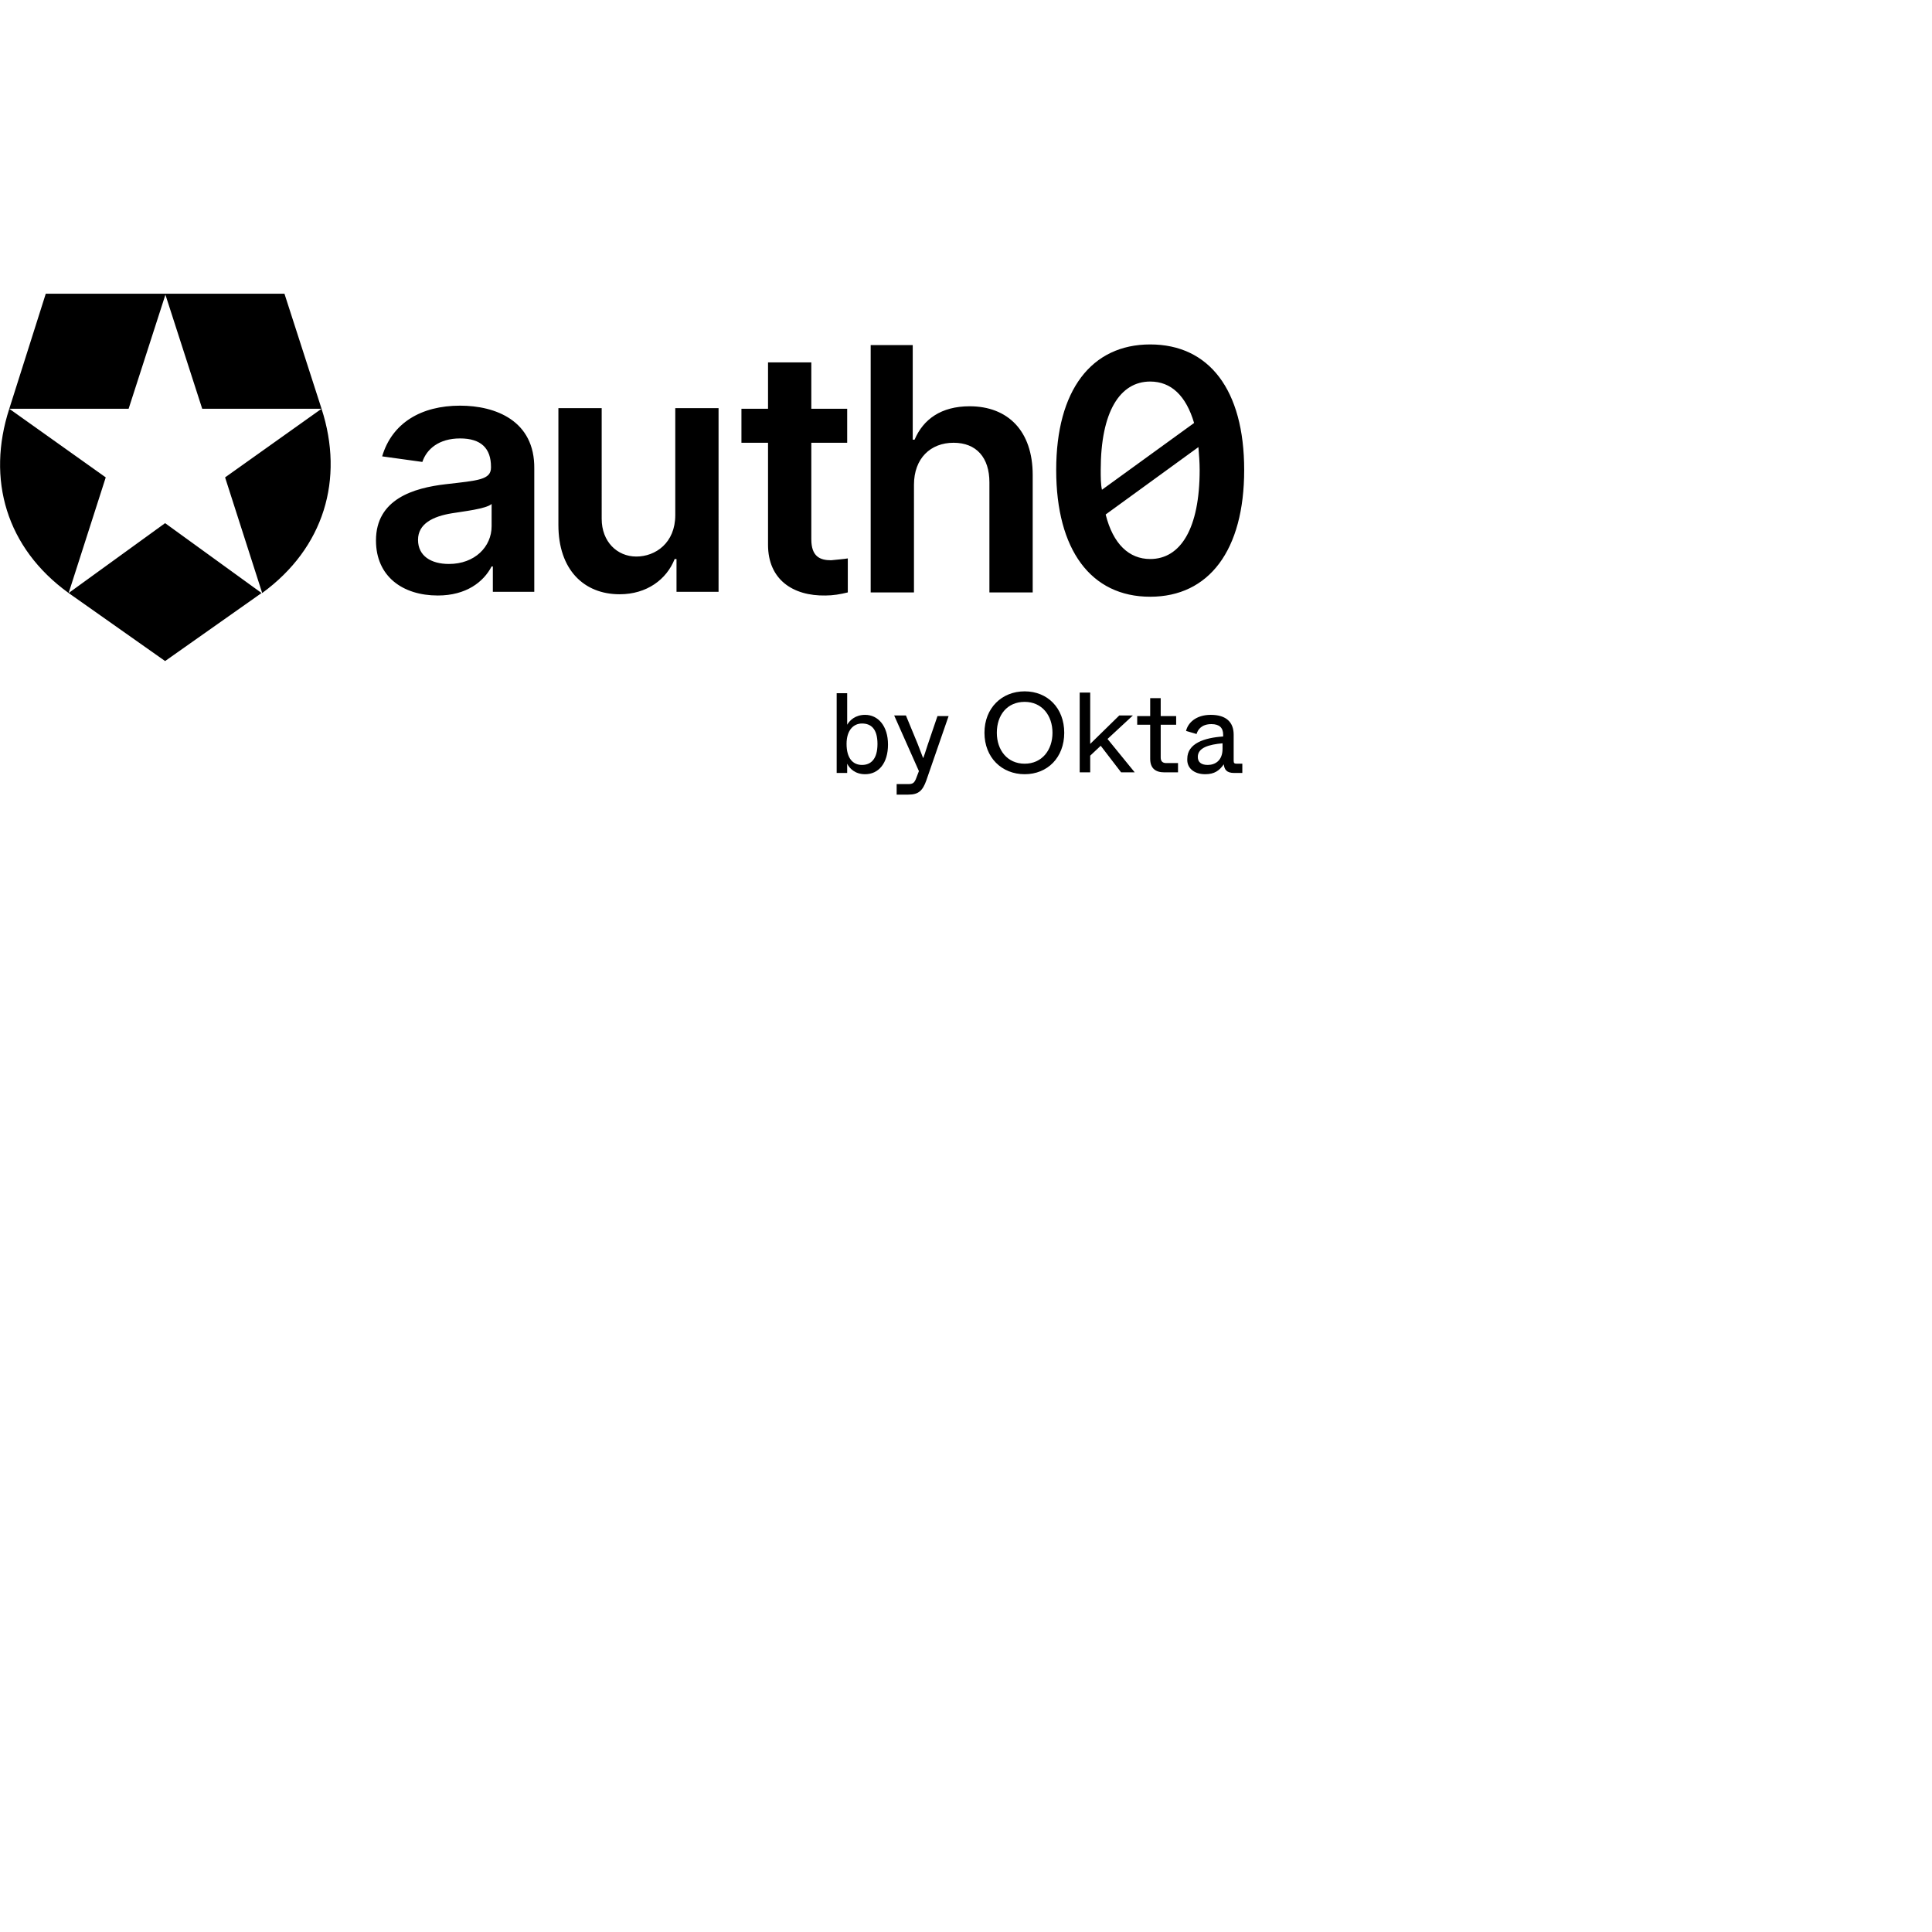 <?xml version="1.0" encoding="UTF-8" standalone="no" ?>
<svg xmlns="http://www.w3.org/2000/svg"
    xmlns:xlink="http://www.w3.org/1999/xlink" version="1.1" width="1080" height="1080" viewBox="0 0 1080 1080" xml:space="preserve">
    <svg width="800" height="600" viewBox="0 0 81 24" fill="none"
        xmlns="http://www.w3.org/2000/svg">
        <g width="81" height="24" transform="scale(0.35) translate(0 -5)">
            <path d="M46,0H26.7l6,18.6H52L36.4,29.7l6,18.7C52.4,41.1,55.7,30,52,18.6L46,0z M1.5,18.6h19.3l6-18.6H7.4L1.5,18.6 C-2.2,30,1,41.1,11.1,48.4l6-18.7L1.5,18.6z M11.1,48.4l15.6,11l15.6-11L26.7,37.1L11.1,48.4z M156.8,18.2c-4.6,0-7.5,2.1-8.9,5.4 h-0.3V8.3h-6.8v40h7V30.9c0-4.3,2.7-6.8,6.4-6.8s5.8,2.4,5.8,6.4v17.8h7v-19C167,22.2,163,18.2,156.8,18.2z M186,8.2 c-9.5,0-15.2,7.4-15.2,20.3S176.4,49,186,49c9.5,0,15.2-7.5,15.2-20.5S195.5,8.2,186,8.2z M178,28.5c0-9.4,3.1-14.3,8-14.3 c3.4,0,5.8,2.3,7.1,6.7l-14.9,10.8C178,30.8,178,29.7,178,28.5z M186,42.9c-3.4,0-6-2.4-7.2-7.2l15-10.9c0.1,1.2,0.2,2.5,0.2,3.7 C194,38,190.9,42.9,186,42.9z M109.2,35.8c0,4.5-3.2,6.7-6.3,6.7c-3.1,0-5.6-2.4-5.6-6.1V18.5h-7v18.9c0,7.2,4.1,11.2,9.9,11.2 c4.4,0,7.6-2.4,8.9-5.7h0.3v5.3h6.8V18.5h-7L109.2,35.8L109.2,35.8z M74.4,18.1c-6.3,0-11,2.8-12.6,8.2l6.5,0.9 c0.7-2.1,2.7-3.8,6.1-3.8c3.4,0,5,1.6,5,4.6v0.1c0,2-2.1,2.1-7.3,2.7c-5.2,0.6-11.3,2.4-11.3,9.1c0,5.8,4.3,8.9,10,8.9 c4.6,0,7.4-2.2,8.7-4.7h0.2v4.1h6.7V28.3C86.5,20.5,80.1,18.1,74.4,18.1z M79.5,37.6c0,3.3-2.7,6.1-6.9,6.1c-2.9,0-5-1.3-5-3.9 s2.4-3.8,5.5-4.3c1.8-0.3,5.5-0.7,6.4-1.5V37.6z M131.2,11.1h-7v7.5h-4.3v5.5h4.3v16.5c0,5.6,4,8.3,9.3,8.2c1.2,0,2.4-0.2,3.6-0.5 v-5.5c-0.5,0.1-1.8,0.2-2.7,0.3c-1.8,0-3.2-0.6-3.2-3.4V24.1h5.8v-5.5h-5.8L131.2,11.1L131.2,11.1z" fill="#000"></path>
            <path d="M139.9,77.7c2.2,0,3.7-1.8,3.7-4.8c0-3-1.6-4.8-3.7-4.8c-1.6,0-2.5,0.9-2.9,1.6v-1.7v-3.4h-1.7v12.9h1.7V76 C137.4,76.8,138.3,77.7,139.9,77.7z M139.4,76.2c-1.5,0-2.5-1.1-2.5-3.4c0-2.2,1.1-3.3,2.5-3.3c1.4,0,2.5,0.8,2.5,3.3 C141.9,75.3,140.8,76.2,139.4,76.2z M151.6,68.3L150,73c-0.4,1.2-0.5,1.6-0.7,2.1c-0.2-0.4-0.3-0.8-0.9-2.3l-1.9-4.6h-1.9l4,9 l-0.5,1.3c-0.3,0.7-0.6,0.8-1.3,0.8H145V81h1.9c1.6,0,2.3-0.6,2.9-2.3l3.6-10.4L151.6,68.3L151.6,68.3z M165.7,77.7 c3.7,0,6.4-2.7,6.4-6.7c0-4-2.7-6.7-6.4-6.7s-6.5,2.7-6.5,6.7C159.2,75,162,77.7,165.7,77.7z M165.7,76c-2.8,0-4.5-2.2-4.5-5 c0-2.9,1.7-5,4.5-5c2.8,0,4.5,2.2,4.5,5C170.2,73.8,168.5,76,165.7,76z M181.3,77.4h2.2l-4.4-5.4l4.1-3.8H181l-4.7,4.6v-3v-5.3 h-1.7v12.9h1.7v-2.7l1.7-1.6L181.3,77.4z M188.3,77.4h2.2v-1.5h-1.9c-0.6,0-0.9-0.3-0.9-0.9v-5.3h2.5v-1.4h-2.5v-2.9H186v2.9h-2.1 v1.4h2.1v5.5C186,76.7,186.8,77.4,188.3,77.4z M194.9,77.7c1.5,0,2.3-0.6,3-1.6c0.1,0.8,0.4,1.4,1.7,1.4h1.3v-1.5h-0.9 c-0.4,0-0.5-0.1-0.5-0.5v-4.2c0-2-1.2-3.2-3.7-3.2c-2.4,0-3.7,1.3-4,2.6l1.7,0.5c0.2-0.7,0.8-1.6,2.4-1.6c1.3,0,1.9,0.6,1.9,1.7 v0.3c-3,0.2-5.8,1.1-5.8,3.6C191.9,76.7,193.1,77.7,194.9,77.7z M195.3,76.2c-1.1,0-1.6-0.5-1.6-1.3c0-1.5,1.8-2,4-2.2v0.9 C197.7,75.5,196.5,76.2,195.3,76.2z" fill="#000"></path>
        </g>
    </svg>
</svg>
